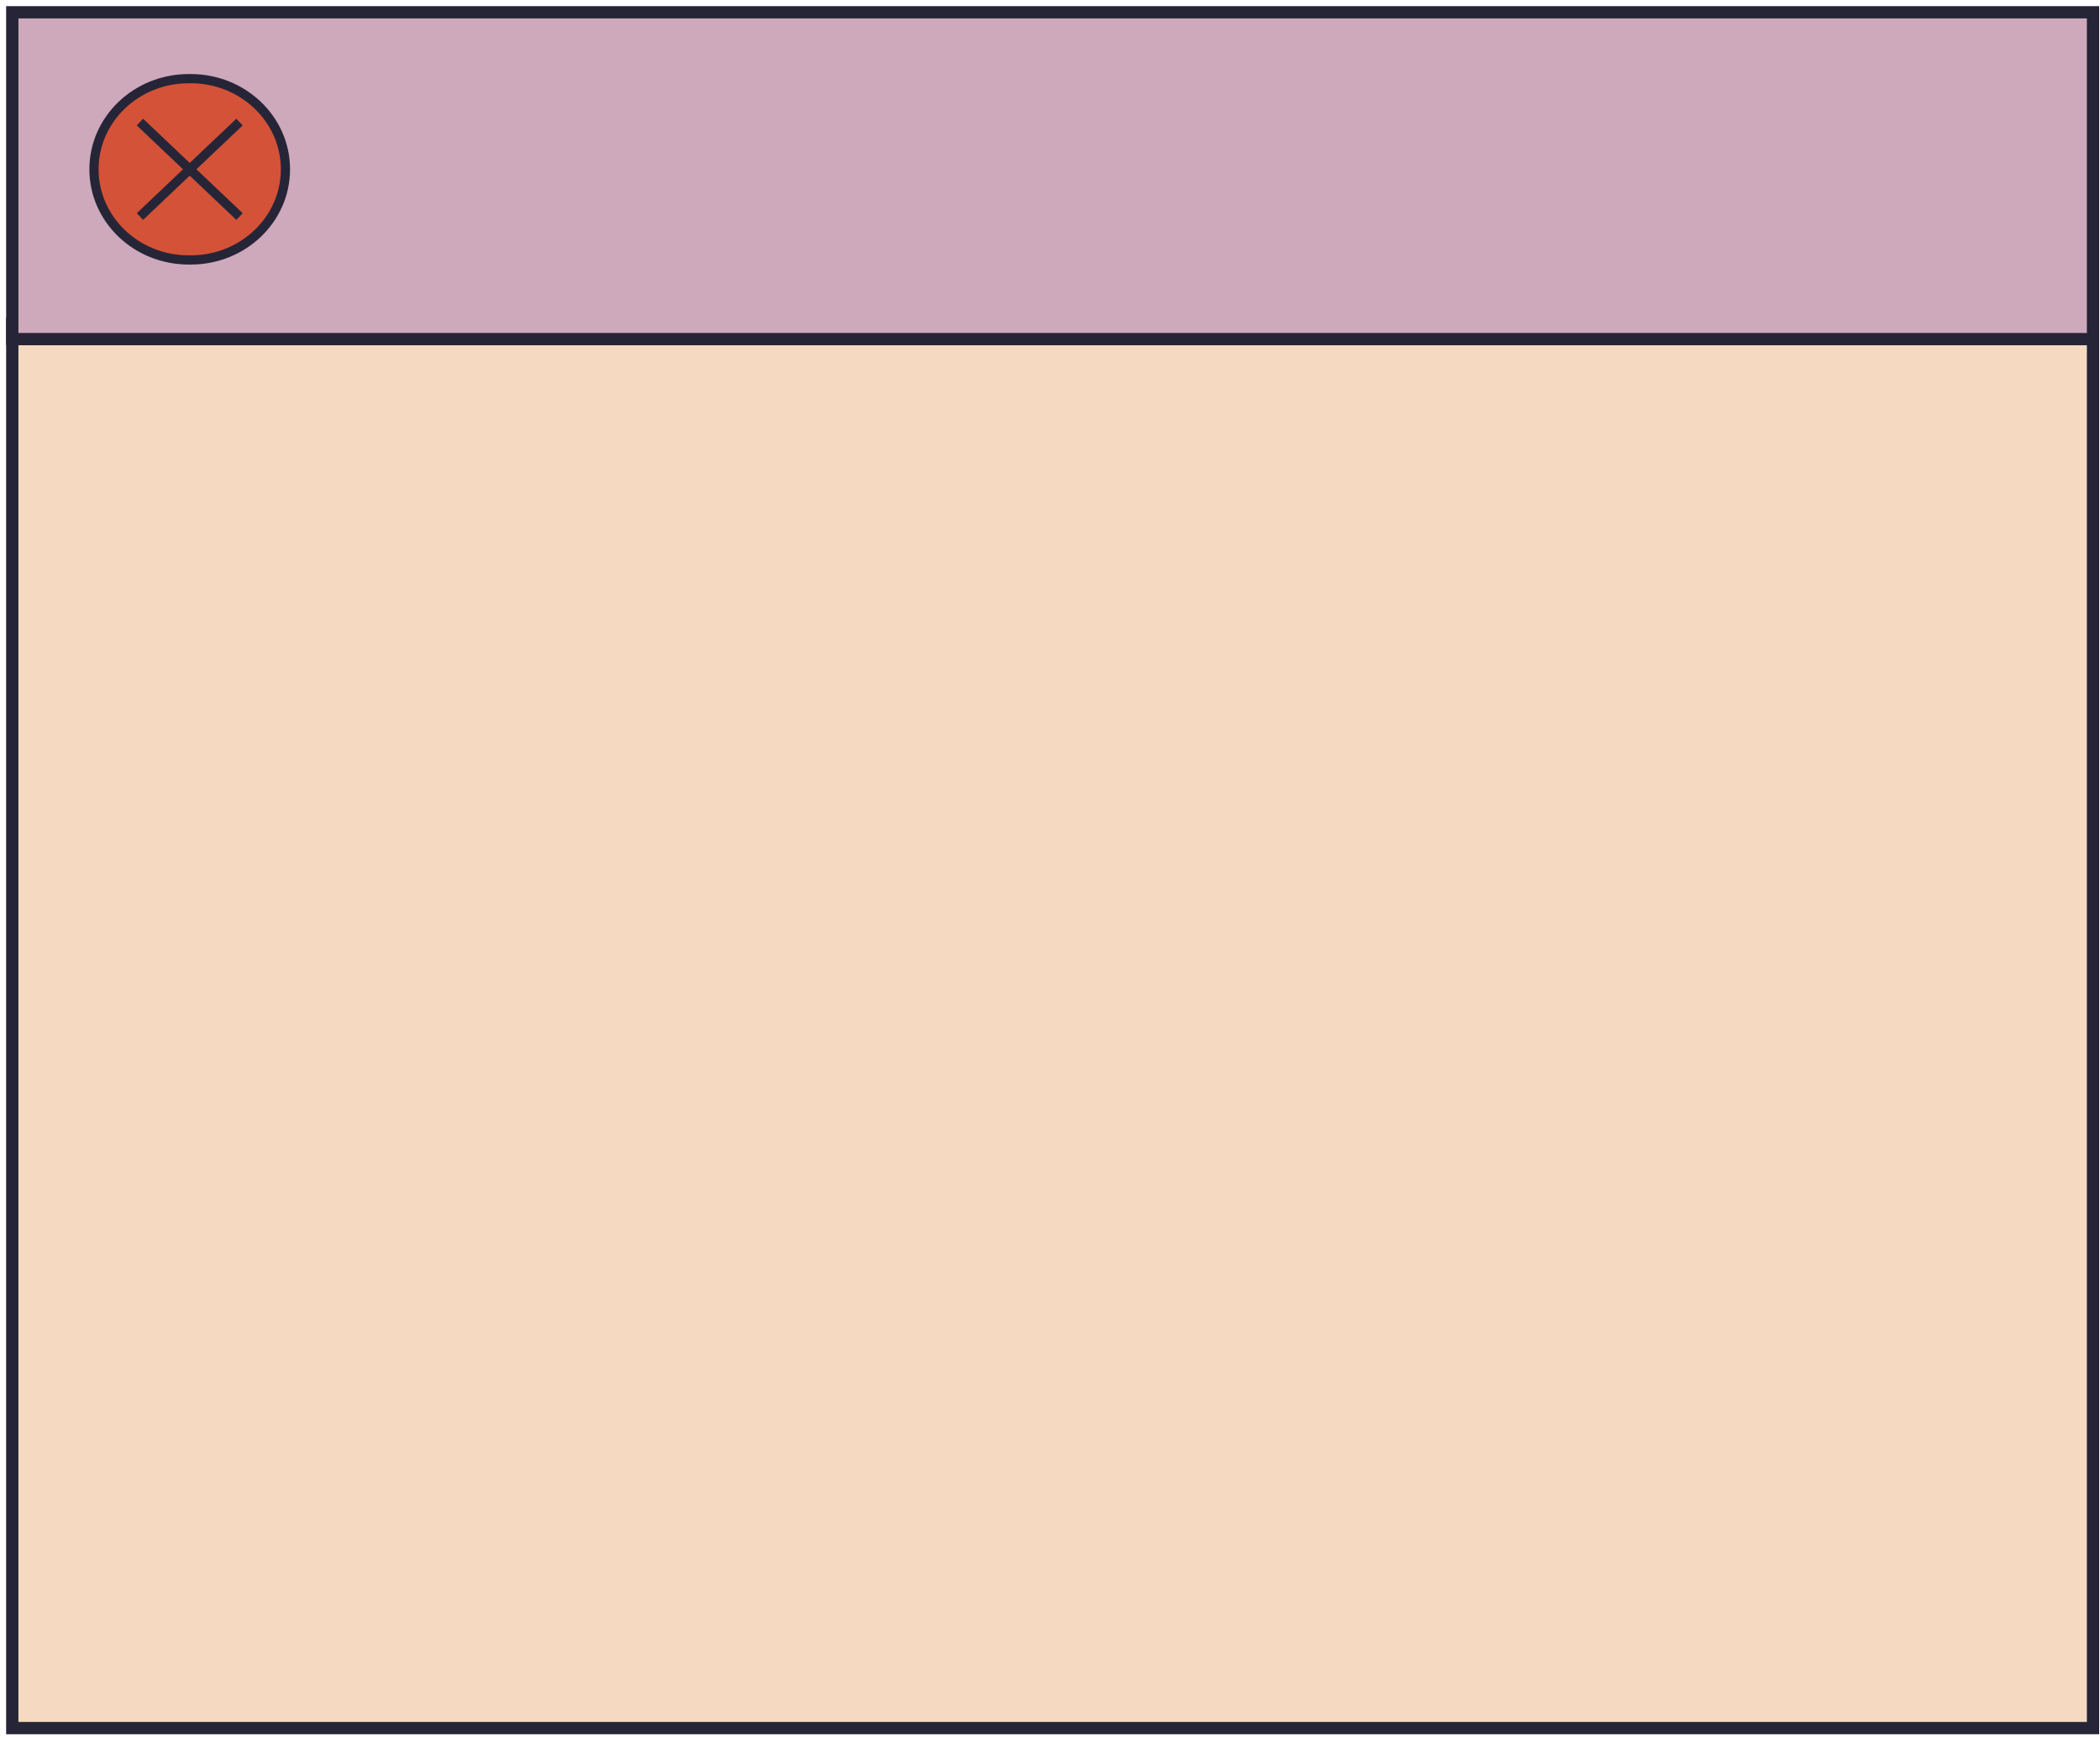 <?xml version="1.0" encoding="UTF-8"?> <svg xmlns="http://www.w3.org/2000/svg" width="171" height="142" viewBox="0 0 171 142" fill="none"><path d="M170.432 26.363H1V140.703H170.432V26.363Z" fill="#F5DAC1" stroke="#262537" stroke-miterlimit="10"></path><path d="M170.432 1H1V27.61H170.432V1Z" fill="#CDA9BB" stroke="#262537" stroke-miterlimit="10"></path><path d="M15.534 6.405H15.363C11.104 6.405 7.653 9.709 7.653 13.785C7.653 17.862 11.104 21.165 15.363 21.165H15.534C19.793 21.165 23.244 17.862 23.244 13.785C23.244 9.71 19.791 6.405 15.534 6.405Z" fill="#D45237" stroke="#262537" stroke-width="0.75" stroke-miterlimit="10"></path><path d="M11.395 17.631L19.502 9.939" stroke="#262537" stroke-width="0.75" stroke-miterlimit="10"></path><path d="M19.502 17.631L11.395 9.939" stroke="#262537" stroke-width="0.75" stroke-miterlimit="10"></path></svg> 